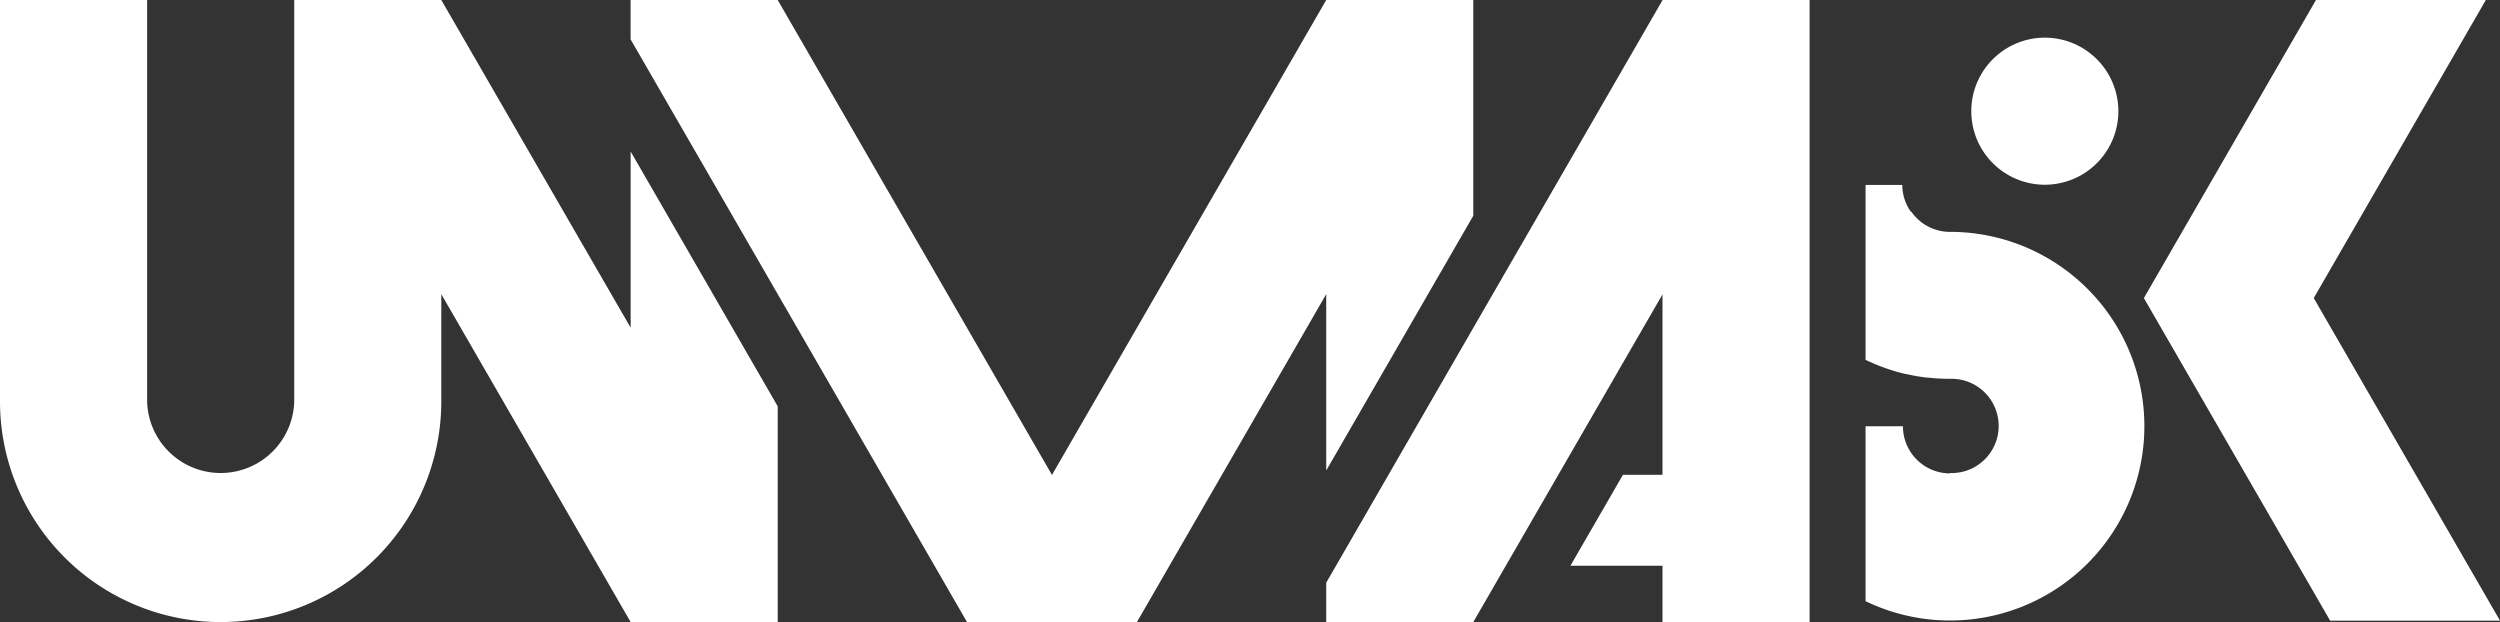 <svg xmlns="http://www.w3.org/2000/svg" viewBox="0 0 468.17 116.49"><rect x="0" y="0" width="468.17" height="116.49" fill="#333333" stroke="none"/><defs><style>.a{fill:#fff;}</style></defs><title>logo unmask</title><polygon class="a" points="338.88 0 311.33 0 311.33 0.04 275.9 61.4 248.36 109.12 248.36 116.49 275.9 116.49 311.33 55.13 311.33 88.91 303.93 88.91 294.09 105.95 311.33 105.95 311.33 116.49 338.88 116.49 338.88 7.42 338.9 7.38 338.88 7.38 338.88 0"/><polygon class="a" points="248.36 88.11 275.9 40.4 275.9 0 248.36 0 197 88.94 145.64 0 118.09 0 118.09 7.37 145.64 55.08 181.09 116.49 212.91 116.49 248.36 55.08 248.36 88.11"/><path class="a" d="M374.56,9.89a13.77,13.77,0,1,0,19.31,2.57A13.77,13.77,0,0,0,374.56,9.89Z"/><polygon class="a" points="433.29 55.82 465.52 0 433.71 0 401.48 55.82 436.36 116.23 468.17 116.23 433.29 55.82"/><path class="a" d="M365.18,88.65a8.82,8.82,0,0,1-8.82-8.82h-7v32.75a36.39,36.39,0,1,0,15.8-69.16h-.27a9.56,9.56,0,0,1-1.2-.12,8.86,8.86,0,0,1-5.77-3.67h-.1a8.75,8.75,0,0,1-1.58-5h-6.88V67.39a36.49,36.49,0,0,0,7.5,2.65l.1,0a35,35,0,0,0,3.86.67l.19,0a38.64,38.64,0,0,0,4.05.23h.1a8.83,8.83,0,1,1,0,17.65Z"/><path class="a" d="M145.64,76.09,118.1,28.37v33L82.64,0H55.1V75.17a13.78,13.78,0,0,1-27.55,0V0H0V75.17a41.32,41.32,0,0,0,82.64,0V55.08l35.46,61.41h27.54Z"/></svg>